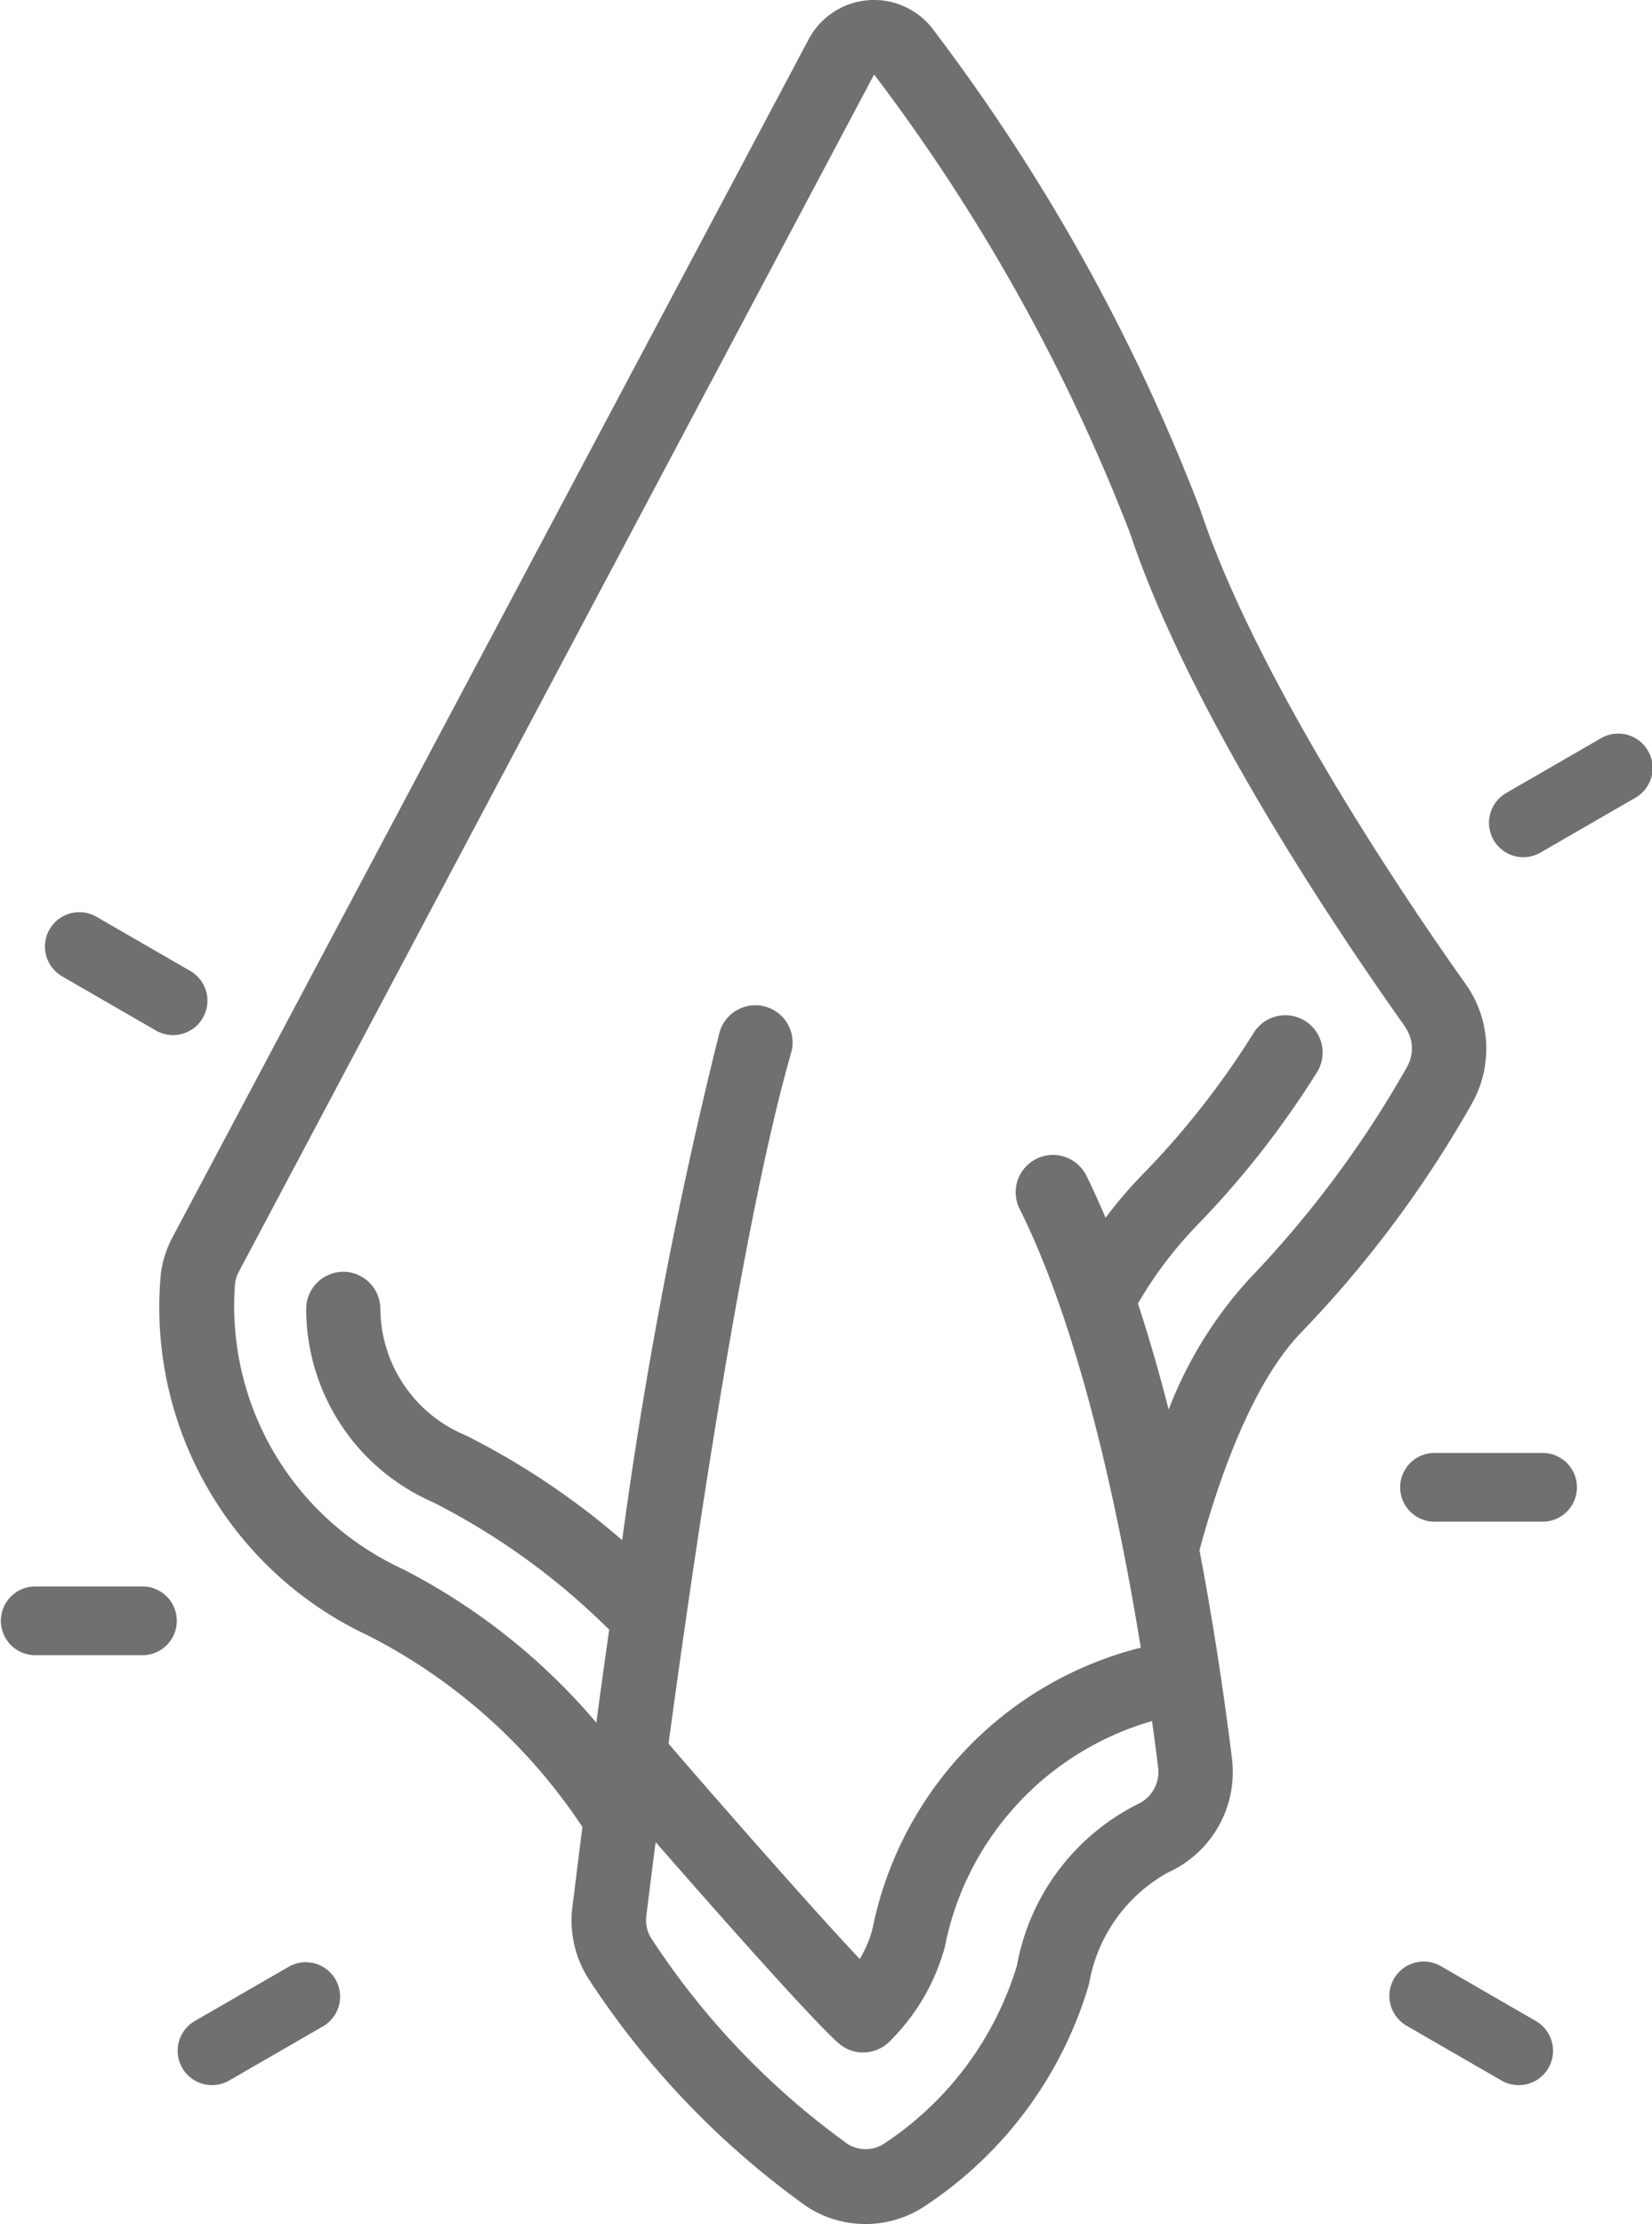 <svg xmlns="http://www.w3.org/2000/svg" width="74.315" height="100" viewBox="0 0 74.315 100">
  <g id="cleanliness_icon_02" data-name="cleanliness icon 02" transform="translate(-46.444 -6.34)">
    <path id="Path_2893" data-name="Path 2893" d="M163.546,471.449h4.9a1.546,1.546,0,0,0,0-3.091h-4.9a1.546,1.546,0,0,0,0,3.091Zm0,0" transform="translate(-115.556 -390.686)" fill="#707070"/>
    <path id="Path_2894" data-name="Path 2894" d="M400.9,469.9a1.546,1.546,0,0,0,1.546,1.546h4.9a1.546,1.546,0,0,0,0-3.091h-4.9A1.545,1.545,0,0,0,400.9,469.9Zm0,0" transform="translate(-291.47 -396.686)" fill="#707070"/>
    <path id="Path_2895" data-name="Path 2895" d="M184.294,523.532l-4.244,2.451a1.545,1.545,0,1,0,1.546,2.676l4.244-2.45a1.546,1.546,0,0,0-1.546-2.677Zm0,0" transform="translate(-124.842 -428.772)" fill="#707070"/>
    <path id="Path_2896" data-name="Path 2896" d="M387.72,409.417a1.535,1.535,0,0,0,.772-.207l4.244-2.45a1.546,1.546,0,1,0-1.546-2.677l-4.243,2.45a1.547,1.547,0,0,0,.774,2.885Zm0,0" transform="translate(-272.75 -364.535)" fill="#707070"/>
    <path id="Path_2897" data-name="Path 2897" d="M386.943,526.208l4.244,2.45a1.545,1.545,0,1,0,1.546-2.676l-4.244-2.451a1.546,1.546,0,1,0-1.546,2.677Zm0,0" transform="translate(-277.198 -428.77)" fill="#707070"/>
    <path id="Path_2898" data-name="Path 2898" d="M180.05,406.759l4.244,2.45a1.546,1.546,0,0,0,1.546-2.678l-4.244-2.45a1.546,1.546,0,0,0-1.546,2.677Zm0,0" transform="translate(-130.838 -356.535)" fill="#707070"/>
    <path id="cleanliness_icon_02-2" data-name="cleanliness icon 02" d="M139.741,231.163a3.331,3.331,0,0,0-5.561.485l-28.587,53.808a4.718,4.718,0,0,0-.584,2.022,16.288,16.288,0,0,0,9.346,15.945A25.337,25.337,0,0,1,124,312.034c-.186,1.452-.336,2.7-.454,3.614a4.889,4.889,0,0,0,.8,3.321,38.339,38.339,0,0,0,9.742,10.128,4.833,4.833,0,0,0,5.456-.112,18.026,18.026,0,0,0,7.25-9.9,7.064,7.064,0,0,1,3.55-5.006,4.957,4.957,0,0,0,2.883-5.062c-.383-3.112-.879-6.331-1.469-9.426,1.265-4.671,2.873-8.09,4.662-9.882a50.94,50.94,0,0,0,7.568-10.158,5.025,5.025,0,0,0-.252-5.415c-2.129-2.988-9.283-13.357-11.935-21.316a87.341,87.341,0,0,0-12.06-21.654Zm9.184,79.872a10.139,10.139,0,0,0-5.377,7.224,14.684,14.684,0,0,1-5.928,7.98,1.52,1.52,0,0,1-1.695.044,34.916,34.916,0,0,1-8.795-9.193,1.508,1.508,0,0,1-.256-1.042c.086-.708.23-1.863.419-3.336,2.781,3.183,7.011,7.967,8.231,9.045a1.676,1.676,0,0,0,2.313-.1,9.469,9.469,0,0,0,2.462-4.21,13.215,13.215,0,0,1,9.325-10.176c.112.806.207,1.529.281,2.139a1.593,1.593,0,0,1-.981,1.62Zm12.083-34.973a1.674,1.674,0,0,1,.084,1.8,47.434,47.434,0,0,1-7.035,9.466,18.582,18.582,0,0,0-3.686,5.935c-.413-1.62-.874-3.221-1.381-4.766a18.231,18.231,0,0,1,2.68-3.54,41.179,41.179,0,0,0,5.392-6.888,1.677,1.677,0,0,0-2.839-1.784,37.624,37.624,0,0,1-4.928,6.311,19.492,19.492,0,0,0-1.761,2.047c-.278-.653-.564-1.294-.866-1.9a1.675,1.675,0,1,0-3,1.5c2.748,5.5,4.475,13.725,5.45,19.728a16.374,16.374,0,0,0-12.074,12.66,5.167,5.167,0,0,1-.57,1.34c-1.936-2.064-5.447-6.031-8.6-9.682,1.252-9.249,3.393-23.643,5.505-31.031a1.675,1.675,0,1,0-3.22-.921,210.1,210.1,0,0,0-4.371,22.8,34.142,34.142,0,0,0-7.025-4.707,6.207,6.207,0,0,1-3.853-5.7,1.675,1.675,0,0,0-1.675-1.661h0a1.676,1.676,0,0,0-1.661,1.688,9.487,9.487,0,0,0,5.7,8.671,31.329,31.329,0,0,1,7.931,5.736c-.209,1.464-.4,2.847-.579,4.18a28.326,28.326,0,0,0-8.756-6.931,13.015,13.015,0,0,1-7.5-12.766,1.456,1.456,0,0,1,.191-.612l28.561-53.8a84.457,84.457,0,0,1,11.515,20.63c2.724,8.181,9.568,18.249,12.38,22.195Zm0,0" transform="translate(-51.356 -223.546)" fill="#707070"/>
  </g>
</svg>
